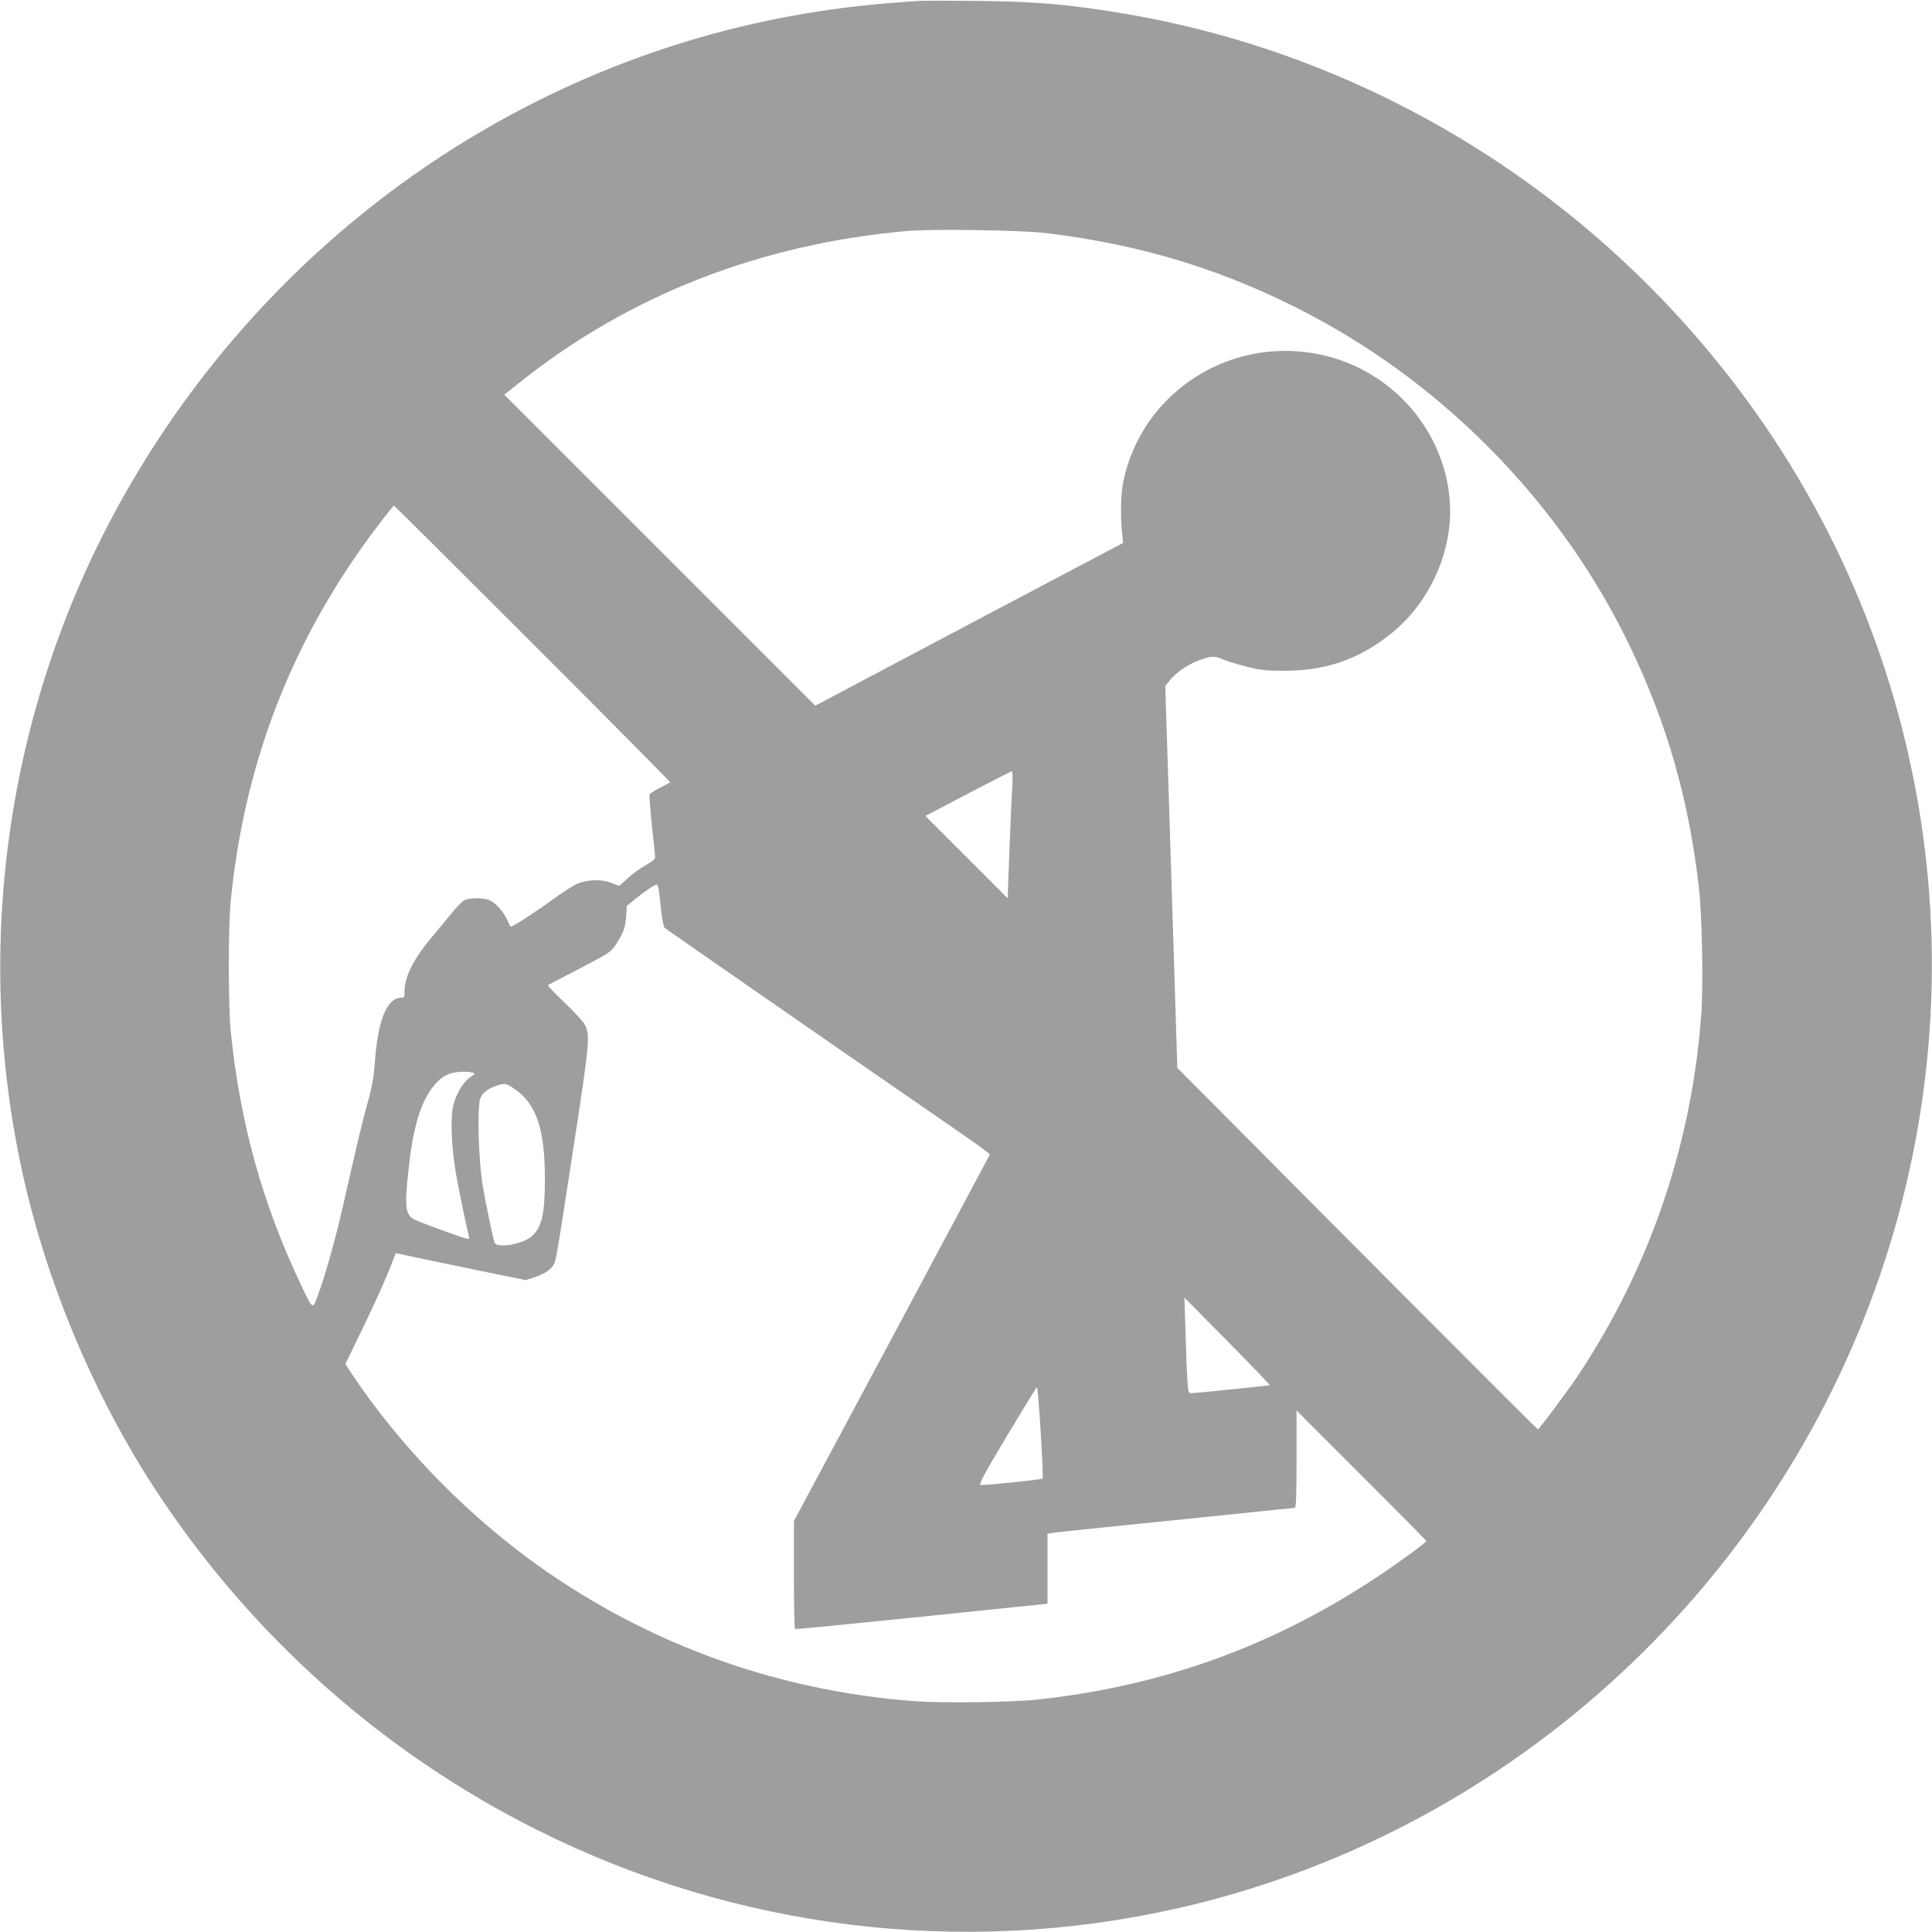<?xml version="1.0" standalone="no"?>
<!DOCTYPE svg PUBLIC "-//W3C//DTD SVG 20010904//EN"
 "http://www.w3.org/TR/2001/REC-SVG-20010904/DTD/svg10.dtd">
<svg version="1.0" xmlns="http://www.w3.org/2000/svg"
 width="1280pt" height="1280pt" viewBox="0 0 1280 1280"
 preserveAspectRatio="xMidYMid meet">
<g transform="translate(0,1280) scale(0.1,-0.1)"
fill="#9e9e9e" stroke="none">
<path d="M6090 12794 c-316 -21 -506 -42 -757 -84 -1896 -319 -3557 -1497
-4517 -3203 -764 -1357 -1002 -2962 -665 -4487 161 -728 476 -1476 884 -2097
630 -960 1502 -1736 2524 -2247 1313 -658 2812 -842 4238 -520 2159 487 3934
2085 4658 4194 723 2108 291 4424 -1146 6136 -990 1181 -2364 1972 -3862 2224
-363 61 -582 80 -977 84 -179 2 -350 2 -380 0z m840 -1538 c648 -79 1196 -249
1755 -544 913 -484 1672 -1271 2115 -2197 245 -509 389 -1015 455 -1590 22
-191 31 -649 16 -850 -63 -857 -341 -1672 -814 -2385 -64 -96 -260 -360 -268
-360 -5 0 -1321 1319 -2155 2160 l-234 235 -20 645 c-11 355 -29 924 -40 1265
l-20 620 28 35 c44 55 120 107 195 135 82 30 102 31 160 6 25 -11 94 -32 154
-47 93 -24 128 -28 253 -28 267 0 479 71 687 231 273 208 434 564 408 898 -35
453 -364 840 -811 955 -614 158 -1234 -227 -1354 -842 -14 -71 -17 -220 -7
-319 l8 -76 -953 -503 c-524 -277 -983 -520 -1020 -540 l-67 -35 -1030 1030
-1030 1030 102 81 c723 578 1598 919 2572 1004 162 14 759 5 915 -14z m-3400
-2721 c503 -503 912 -916 910 -918 -3 -3 -33 -19 -68 -36 -35 -18 -65 -38 -68
-45 -3 -7 4 -100 15 -206 12 -105 21 -200 21 -210 0 -13 -20 -29 -60 -51 -32
-17 -86 -55 -118 -85 l-59 -53 -54 20 c-66 26 -161 22 -229 -8 -25 -11 -97
-58 -162 -105 -104 -76 -260 -178 -274 -178 -2 0 -13 20 -23 44 -25 56 -77
115 -118 132 -40 17 -129 17 -164 1 -15 -7 -54 -46 -87 -87 -33 -41 -90 -111
-128 -155 -124 -147 -184 -266 -184 -366 0 -33 -3 -39 -20 -39 -98 0 -158
-150 -178 -445 -7 -89 -19 -154 -46 -250 -34 -121 -56 -211 -166 -695 -48
-210 -113 -443 -161 -574 -38 -106 -34 -108 -116 64 -256 538 -405 1079 -465
1685 -16 168 -16 682 0 850 93 948 424 1781 1006 2532 39 51 73 92 76 93 3 0
417 -412 920 -915z m3177 -942 c-4 -54 -12 -243 -19 -421 l-12 -323 -272 272
-273 273 282 148 c155 81 286 148 291 148 5 0 6 -42 3 -97z m-2343 -685 c3
-18 10 -80 16 -138 6 -58 17 -110 23 -117 10 -9 1056 -735 1965 -1362 106 -73
192 -136 190 -140 -2 -4 -294 -552 -650 -1218 l-648 -1210 0 -356 c0 -196 3
-358 8 -360 4 -2 382 35 840 82 l832 86 0 232 0 232 33 5 c17 3 212 24 432 46
220 23 572 59 782 80 209 22 386 40 392 40 8 0 11 96 11 322 l0 323 430 -430
c237 -236 430 -432 430 -435 0 -9 -192 -149 -325 -237 -689 -458 -1422 -723
-2250 -813 -161 -18 -630 -24 -810 -11 -943 69 -1830 399 -2581 958 -441 329
-846 754 -1144 1197 l-52 79 105 216 c97 199 167 356 211 472 l18 47 131 -28
c73 -16 267 -56 431 -90 l299 -61 51 16 c65 21 110 49 131 81 19 30 17 18 141
824 100 654 104 701 69 771 -9 19 -70 84 -134 146 -64 61 -114 113 -111 116 3
2 97 52 210 110 191 99 207 110 237 154 53 81 66 115 71 190 l5 72 61 49 c61
49 125 92 138 92 4 0 9 -15 12 -32z m-1236 -1214 c22 -6 22 -7 -11 -30 -47
-31 -93 -107 -113 -184 -20 -77 -15 -250 11 -420 14 -91 73 -382 91 -448 6
-21 4 -22 -22 -16 -35 8 -285 100 -332 121 -66 31 -73 81 -47 320 18 163 29
225 56 329 42 159 117 275 204 315 40 18 119 24 163 13z m276 -105 c149 -99
206 -266 206 -602 0 -234 -21 -322 -90 -380 -61 -52 -232 -79 -244 -39 -14 48
-58 261 -77 372 -30 176 -39 541 -15 588 18 36 48 58 104 78 53 19 63 18 116
-17z m5008 -1966 c-11 -4 -494 -53 -518 -53 -21 0 -22 6 -28 98 -3 53 -9 196
-12 316 l-7 219 286 -289 c157 -159 282 -290 279 -291z m-1517 -313 c10 -165
16 -302 13 -306 -8 -7 -385 -46 -410 -42 -15 2 15 60 174 326 106 177 195 322
198 322 4 0 15 -135 25 -300z"/>
</g>
</svg>
